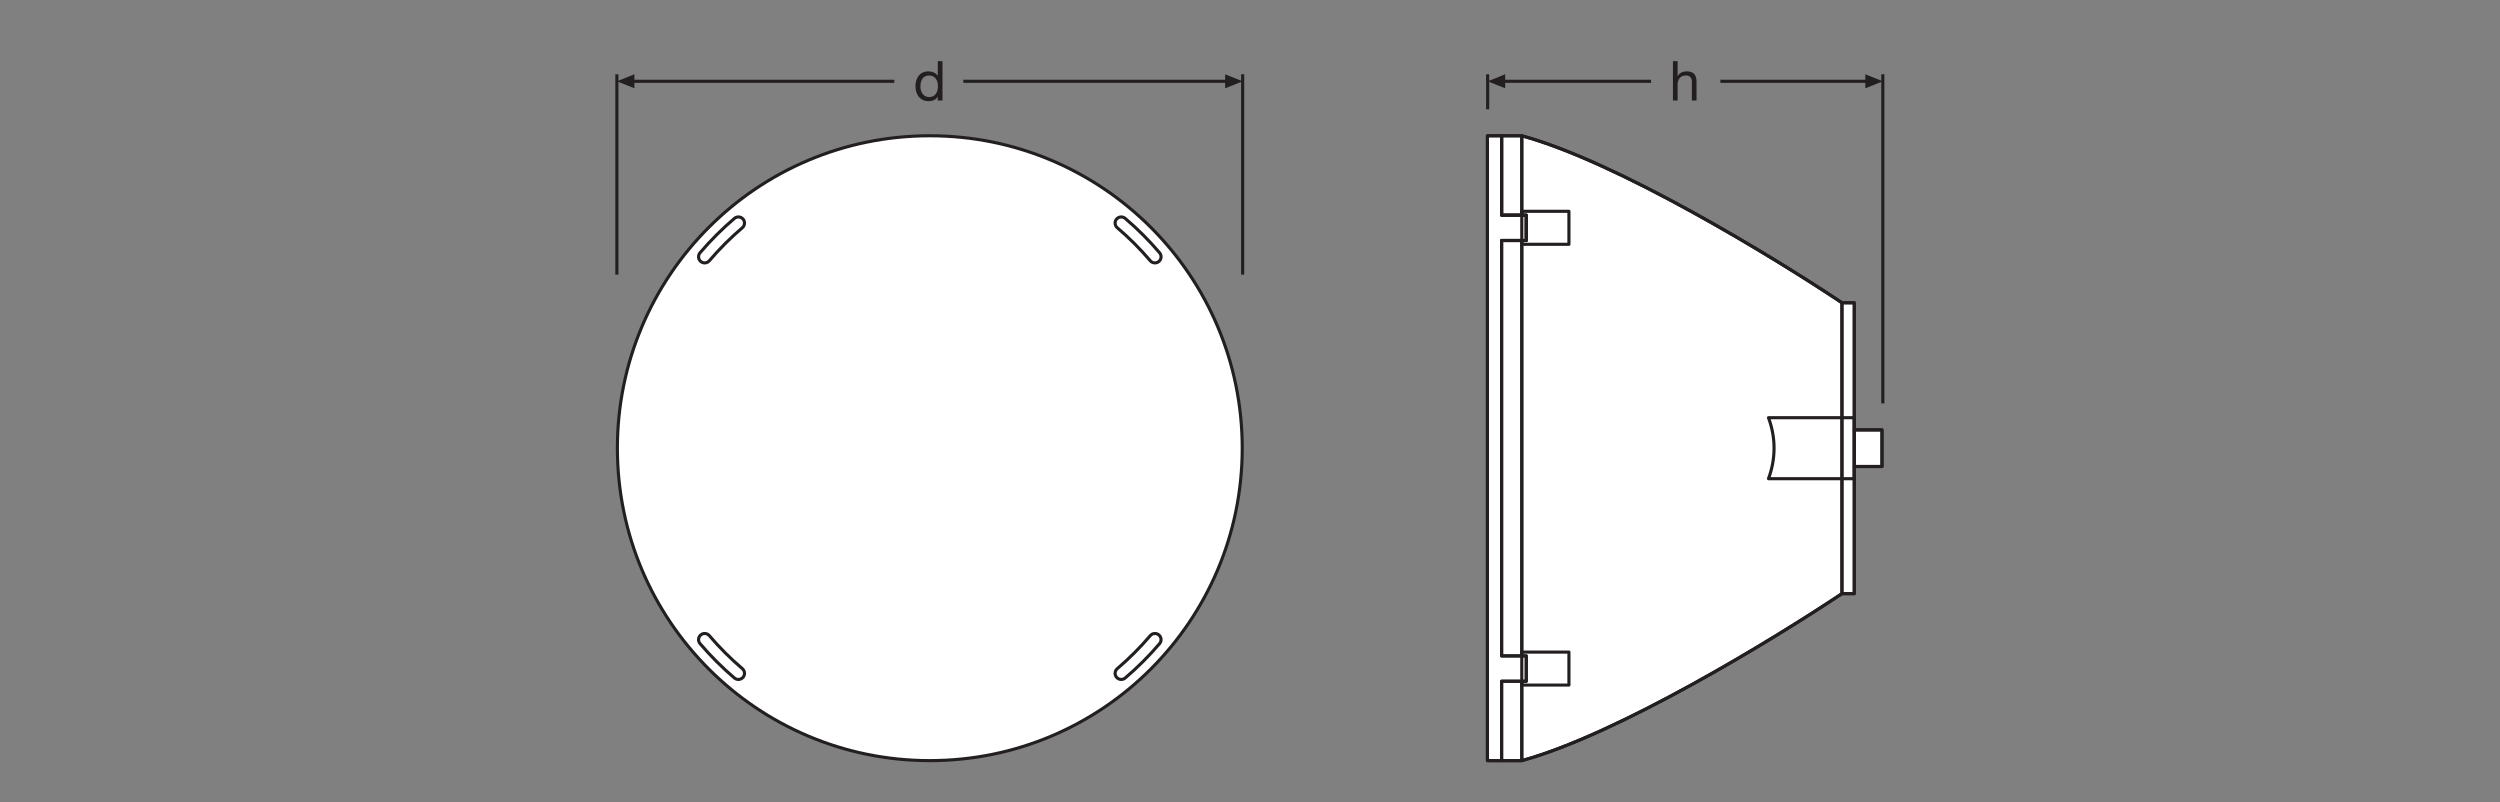 <?xml version="1.0" encoding="UTF-8" standalone="no"?>
<!-- Created with Inkscape (http://www.inkscape.org/) -->

<svg
   version="1.1"
   id="svg187"
   xml:space="preserve"
   width="453.543"
   height="145.512"
   viewBox="0 0 453.543 145.512"
   sodipodi:docname="PG_DAM_WORKFLOW-391413_TR_SP_REFLECTOR_V_30W_ml_k_01.svg"
   inkscape:version="1.1 (c4e8f9e, 2021-05-24)"
   xmlns:inkscape="http://www.inkscape.org/namespaces/inkscape"
   xmlns:sodipodi="http://sodipodi.sourceforge.net/DTD/sodipodi-0.dtd"
   xmlns="http://www.w3.org/2000/svg"
   xmlns:svg="http://www.w3.org/2000/svg"><rect x="0" y="0" width="453.543" height="145.512" fill="#808080" stroke="none"/><defs
     id="defs191"><clipPath
       clipPathUnits="userSpaceOnUse"
       id="clipPath201"><path
         d="M 0,109.134 H 340.157 V 0 H 0 Z"
         id="path199" /></clipPath></defs><sodipodi:namedview
     id="namedview189"
     pagecolor="#ffffff"
     bordercolor="#666666"
     borderopacity="1.0"
     inkscape:pageshadow="2"
     inkscape:pageopacity="0.0"
     inkscape:pagecheckerboard="0"
     showgrid="false"
     inkscape:zoom="3.3028866"
     inkscape:cx="226.77133"
     inkscape:cy="76.448279"
     inkscape:window-width="1667"
     inkscape:window-height="1003"
     inkscape:window-x="49"
     inkscape:window-y="38"
     inkscape:window-maximized="0"
     inkscape:current-layer="g193" /><g
     id="g193"
     inkscape:groupmode="layer"
     inkscape:label="PG_DAM_WORKFLOW-391413_TR_SP_REFLECTOR_V_30W_ml_k_01"
     transform="matrix(1.333,0,0,-1.333,0,145.512)"><g
       id="g195"><g
         id="g197"
         clip-path="url(#clipPath201)"><g
           id="g203"
           transform="translate(252.36,50.653)"><path
             d="m 0,0 v 1.658 15.646 h -1.677 c -9.414,6.289 -30.644,19.209 -43.571,22.726 h -2.744 -1.932 v -85.04 h 1.932 2.744 c 12.927,3.516 34.157,16.437 43.571,22.726 H 0 V -6.638 -4.98 H 3.773 V 0 Z"
             style="fill:#ffffff;fill-opacity:1;fill-rule:nonzero;stroke:none"
             id="path205" /></g><g
           id="g207"
           transform="translate(252.36,50.653)"><path
             d="m 0,0 v 1.658 15.646 h -1.677 c -9.414,6.289 -30.644,19.209 -43.571,22.726 h -2.744 -1.932 v -85.04 h 1.932 2.744 c 12.927,3.516 34.157,16.437 43.571,22.726 H 0 V -6.638 -4.98 H 3.773 V 0 Z"
             style="fill:none;stroke:#231f20;stroke-width:0.425;stroke-linecap:round;stroke-linejoin:round;stroke-miterlimit:10;stroke-dasharray:none;stroke-opacity:1"
             id="path209" /></g><g
           id="g211"
           transform="translate(169.064,48.163)"><path
             d="m 0,0 c 0,23.483 -19.037,42.52 -42.52,42.52 -23.483,0 -42.519,-19.037 -42.519,-42.52 0,-23.483 19.036,-42.52 42.519,-42.52 C -19.037,-42.52 0,-23.483 0,0"
             style="fill:#ffffff;fill-opacity:1;fill-rule:nonzero;stroke:none"
             id="path213" /></g><g
           id="g215"
           transform="translate(169.064,48.163)"><path
             d="m 0,0 c 0,23.483 -19.037,42.52 -42.52,42.52 -23.483,0 -42.519,-19.037 -42.519,-42.52 0,-23.483 19.036,-42.52 42.519,-42.52 C -19.037,-42.52 0,-23.483 0,0 Z"
             style="fill:none;stroke:#231f20;stroke-width:0.425;stroke-linecap:round;stroke-linejoin:round;stroke-miterlimit:10;stroke-dasharray:none;stroke-opacity:1"
             id="path217" /></g><g
           id="g219"
           transform="translate(95.906,73.382)"><path
             d="M 0,0 C -0.192,0 -0.384,0.065 -0.54,0.199 -0.891,0.497 -0.934,1.024 -0.636,1.374 0.075,2.21 0.83,3.028 1.611,3.808 2.386,4.584 3.204,5.34 4.045,6.055 4.392,6.353 4.921,6.312 5.221,5.961 5.519,5.61 5.477,5.083 5.125,4.785 4.319,4.098 3.534,3.373 2.79,2.629 2.042,1.88 1.316,1.095 0.636,0.294 0.47,0.099 0.236,0 0,0 Z"
             style="fill:none;stroke:#231f20;stroke-width:0.425;stroke-linecap:round;stroke-linejoin:round;stroke-miterlimit:10;stroke-dasharray:none;stroke-opacity:1"
             id="path221" /></g><g
           id="g223"
           transform="translate(101.325,17.524)"><path
             d="M 0,0 C 0,-0.192 -0.065,-0.384 -0.199,-0.54 -0.497,-0.891 -1.024,-0.934 -1.374,-0.636 -2.21,0.075 -3.028,0.83 -3.808,1.611 -4.584,2.386 -5.34,3.204 -6.055,4.045 -6.353,4.392 -6.312,4.921 -5.961,5.221 -5.61,5.519 -5.083,5.477 -4.785,5.125 -4.098,4.32 -3.373,3.534 -2.629,2.79 -1.88,2.042 -1.095,1.316 -0.294,0.636 -0.099,0.47 0,0.236 0,0 Z"
             style="fill:none;stroke:#231f20;stroke-width:0.425;stroke-linecap:round;stroke-linejoin:round;stroke-miterlimit:10;stroke-dasharray:none;stroke-opacity:1"
             id="path225" /></g><g
           id="g227"
           transform="translate(157.182,22.944)"><path
             d="M 0,0 C 0.192,0 0.384,-0.065 0.54,-0.199 0.891,-0.497 0.934,-1.024 0.636,-1.374 -0.075,-2.21 -0.83,-3.028 -1.611,-3.808 -2.386,-4.584 -3.204,-5.34 -4.045,-6.055 c -0.347,-0.298 -0.876,-0.257 -1.176,0.094 -0.298,0.351 -0.256,0.878 0.096,1.176 0.805,0.687 1.591,1.412 2.335,2.156 0.748,0.749 1.474,1.534 2.154,2.335 C -0.47,-0.099 -0.236,0 0,0 Z"
             style="fill:none;stroke:#231f20;stroke-width:0.425;stroke-linecap:round;stroke-linejoin:round;stroke-miterlimit:10;stroke-dasharray:none;stroke-opacity:1"
             id="path229" /></g><g
           id="g231"
           transform="translate(151.763,78.801)"><path
             d="M 0,0 C 0,0.192 0.065,0.384 0.199,0.54 0.497,0.891 1.024,0.933 1.374,0.636 2.21,-0.075 3.028,-0.83 3.808,-1.611 4.584,-2.386 5.34,-3.204 6.055,-4.045 6.353,-4.392 6.312,-4.921 5.961,-5.221 5.61,-5.519 5.083,-5.477 4.785,-5.126 4.098,-4.32 3.373,-3.534 2.629,-2.79 1.88,-2.042 1.095,-1.316 0.294,-0.636 0.099,-0.47 0,-0.236 0,0 Z"
             style="fill:none;stroke:#231f20;stroke-width:0.425;stroke-linecap:round;stroke-linejoin:round;stroke-miterlimit:10;stroke-dasharray:none;stroke-opacity:1"
             id="path233" /></g><g
           id="g235"
           transform="translate(204.367,90.682)"><path
             d="m 0,0 v -10.802 h 3.354 v -3.449 H 0"
             style="fill:none;stroke:#231f20;stroke-width:0.425;stroke-linecap:round;stroke-linejoin:round;stroke-miterlimit:10;stroke-dasharray:none;stroke-opacity:1"
             id="path237" /></g><path
           d="m 256.133,45.673 h -3.773 v 4.98 h 3.773 z"
           style="fill:none;stroke:#231f20;stroke-width:0.425;stroke-linecap:round;stroke-linejoin:round;stroke-miterlimit:10;stroke-dasharray:none;stroke-opacity:1"
           id="path239" /><g
           id="g241"
           transform="translate(207.111,5.643)"><path
             d="M 0,0 C 12.927,3.516 34.157,16.437 43.571,22.726 V 62.314 C 34.157,68.602 12.927,81.523 0,85.039 Z"
             style="fill:none;stroke:#231f20;stroke-width:0.425;stroke-linecap:round;stroke-linejoin:round;stroke-miterlimit:10;stroke-dasharray:none;stroke-opacity:1"
             id="path243" /></g><path
           d="m 252.36,67.957 h -1.677 V 28.369 h 1.677 z"
           style="fill:none;stroke:#231f20;stroke-width:0.425;stroke-linecap:round;stroke-linejoin:round;stroke-miterlimit:10;stroke-dasharray:none;stroke-opacity:1"
           id="path245" /><g
           id="g247"
           transform="translate(240.685,52.311)"><path
             d="M 0,0 C 0.482,-1.293 0.759,-2.687 0.759,-4.148 0.759,-5.609 0.482,-7.003 0,-8.296 H 11.675 V 0 Z"
             style="fill:none;stroke:#231f20;stroke-width:0.425;stroke-linecap:round;stroke-linejoin:round;stroke-miterlimit:10;stroke-dasharray:none;stroke-opacity:1"
             id="path249" /></g><g
           id="g251"
           transform="translate(204.367,19.894)"><path
             d="M 0,0 H 3.354 V -3.449 H 0 V -14.251 H -1.931 V 70.788 H 0 V 59.986 H 3.354 V 56.537 H 0 Z"
             style="fill:none;stroke:#231f20;stroke-width:0.425;stroke-linecap:round;stroke-linejoin:round;stroke-miterlimit:10;stroke-dasharray:none;stroke-opacity:1"
             id="path253" /></g><path
           d="m 207.111,79.88 h -2.744 v 10.802 h 2.744 z"
           style="fill:none;stroke:#231f20;stroke-width:0.425;stroke-linecap:round;stroke-linejoin:round;stroke-miterlimit:10;stroke-dasharray:none;stroke-opacity:1"
           id="path255" /><path
           d="m 207.111,5.643 h -2.744 v 10.802 h 2.744 z"
           style="fill:none;stroke:#231f20;stroke-width:0.425;stroke-linecap:round;stroke-linejoin:round;stroke-miterlimit:10;stroke-dasharray:none;stroke-opacity:1"
           id="path257" /><path
           d="m 207.111,19.894 h -2.744 v 56.537 h 2.744 z"
           style="fill:none;stroke:#231f20;stroke-width:0.425;stroke-linecap:round;stroke-linejoin:round;stroke-miterlimit:10;stroke-dasharray:none;stroke-opacity:1"
           id="path259" /><g
           id="g261"
           transform="translate(207.111,75.912)"><path
             d="M 0,0 H 6.416 V 4.488 H 0 V 3.968 H 0.61 V 0.519 l -0.61,0 z"
             style="fill:none;stroke:#231f20;stroke-width:0.425;stroke-linecap:round;stroke-linejoin:round;stroke-miterlimit:10;stroke-dasharray:none;stroke-opacity:1"
             id="path263" /></g><g
           id="g265"
           transform="translate(207.111,20.413)"><path
             d="M 0,0 H 6.416 V -4.487 H 0 v 0.519 h 0.61 v 3.449 H 0 Z"
             style="fill:none;stroke:#231f20;stroke-width:0.425;stroke-linecap:round;stroke-linejoin:round;stroke-miterlimit:10;stroke-dasharray:none;stroke-opacity:1"
             id="path267" /></g><g
           id="g269"
           transform="translate(169.121,71.787)"><path
             d="M 0,0 V 27.267"
             style="fill:none;stroke:#231f20;stroke-width:0.425;stroke-linecap:butt;stroke-linejoin:round;stroke-miterlimit:3.864;stroke-dasharray:none;stroke-opacity:1"
             id="path271" /></g><g
           id="g273"
           transform="translate(166.737,97.146)"><path
             d="M 0,0 2.384,0.953 0,1.908 Z"
             style="fill:#231f20;fill-opacity:1;fill-rule:nonzero;stroke:none"
             id="path275" /></g><g
           id="g277"
           transform="translate(167.456,98.099)"><path
             d="M 0,0 H -36.351"
             style="fill:none;stroke:#231f20;stroke-width:0.425;stroke-linecap:butt;stroke-linejoin:round;stroke-miterlimit:3.864;stroke-dasharray:none;stroke-opacity:1"
             id="path279" /></g><g
           id="g281"
           transform="translate(83.956,71.787)"><path
             d="M 0,0 V 27.267"
             style="fill:none;stroke:#231f20;stroke-width:0.425;stroke-linecap:butt;stroke-linejoin:round;stroke-miterlimit:3.864;stroke-dasharray:none;stroke-opacity:1"
             id="path283" /></g><g
           id="g285"
           transform="translate(86.341,97.146)"><path
             d="M 0,0 -2.386,0.953 0,1.908 Z"
             style="fill:#231f20;fill-opacity:1;fill-rule:nonzero;stroke:none"
             id="path287" /></g><g
           id="g289"
           transform="translate(85.622,98.099)"><path
             d="M 0,0 H 36.089"
             style="fill:none;stroke:#231f20;stroke-width:0.425;stroke-linecap:butt;stroke-linejoin:round;stroke-miterlimit:3.864;stroke-dasharray:none;stroke-opacity:1"
             id="path291" /></g><g
           id="g293"
           transform="translate(256.247,54.261)"><path
             d="M 0,0 V 44.793"
             style="fill:none;stroke:#231f20;stroke-width:0.425;stroke-linecap:butt;stroke-linejoin:round;stroke-miterlimit:3.864;stroke-dasharray:none;stroke-opacity:1"
             id="path295" /></g><g
           id="g297"
           transform="translate(253.862,97.146)"><path
             d="M 0,0 2.384,0.953 0,1.908 Z"
             style="fill:#231f20;fill-opacity:1;fill-rule:nonzero;stroke:none"
             id="path299" /></g><g
           id="g301"
           transform="translate(254.582,98.099)"><path
             d="M 0,0 H -20.443"
             style="fill:none;stroke:#231f20;stroke-width:0.425;stroke-linecap:butt;stroke-linejoin:round;stroke-miterlimit:3.864;stroke-dasharray:none;stroke-opacity:1"
             id="path303" /></g><g
           id="g305"
           transform="translate(202.464,94.289)"><path
             d="M 0,0 V 4.765"
             style="fill:none;stroke:#231f20;stroke-width:0.425;stroke-linecap:butt;stroke-linejoin:round;stroke-miterlimit:3.864;stroke-dasharray:none;stroke-opacity:1"
             id="path307" /></g><g
           id="g309"
           transform="translate(204.85,97.146)"><path
             d="M 0,0 -2.386,0.953 0,1.908 Z"
             style="fill:#231f20;fill-opacity:1;fill-rule:nonzero;stroke:none"
             id="path311" /></g><g
           id="g313"
           transform="translate(204.13,98.099)"><path
             d="M 0,0 H 20.575"
             style="fill:none;stroke:#231f20;stroke-width:0.425;stroke-linecap:butt;stroke-linejoin:round;stroke-miterlimit:3.864;stroke-dasharray:none;stroke-opacity:1"
             id="path315" /></g><g
           id="g317"
           transform="translate(227.681,100.841)"><path
             d="m 0,0 h 0.638 v -2.05 h 0.015 c 0.202,0.473 0.766,0.661 1.224,0.661 1.02,0 1.336,-0.586 1.336,-1.419 V -5.36 H 2.575 v 2.627 c 0,0.481 -0.301,0.781 -0.788,0.781 -0.773,0 -1.149,-0.518 -1.149,-1.216 V -5.36 L 0,-5.36 Z"
             style="fill:#231f20;fill-opacity:1;fill-rule:nonzero;stroke:none"
             id="path319" /></g><g
           id="g321"
           transform="translate(126.467,95.954)"><path
             d="m 0,0 c 0.863,0 1.186,0.743 1.186,1.464 0,0.758 -0.345,1.471 -1.224,1.471 -0.871,0 -1.163,-0.743 -1.163,-1.501 C -1.201,0.706 -0.826,0 0,0 M 1.802,-0.473 H 1.163 V 0.052 H 1.148 c -0.21,-0.427 -0.698,-0.615 -1.239,-0.615 -1.193,0 -1.786,0.946 -1.786,2.042 0,1.096 0.585,2.019 1.772,2.019 0.39,0 0.975,-0.15 1.253,-0.608 h 0.015 v 1.997 h 0.639 z"
             style="fill:#231f20;fill-opacity:1;fill-rule:nonzero;stroke:none"
             id="path323" /></g></g></g></g></svg>
